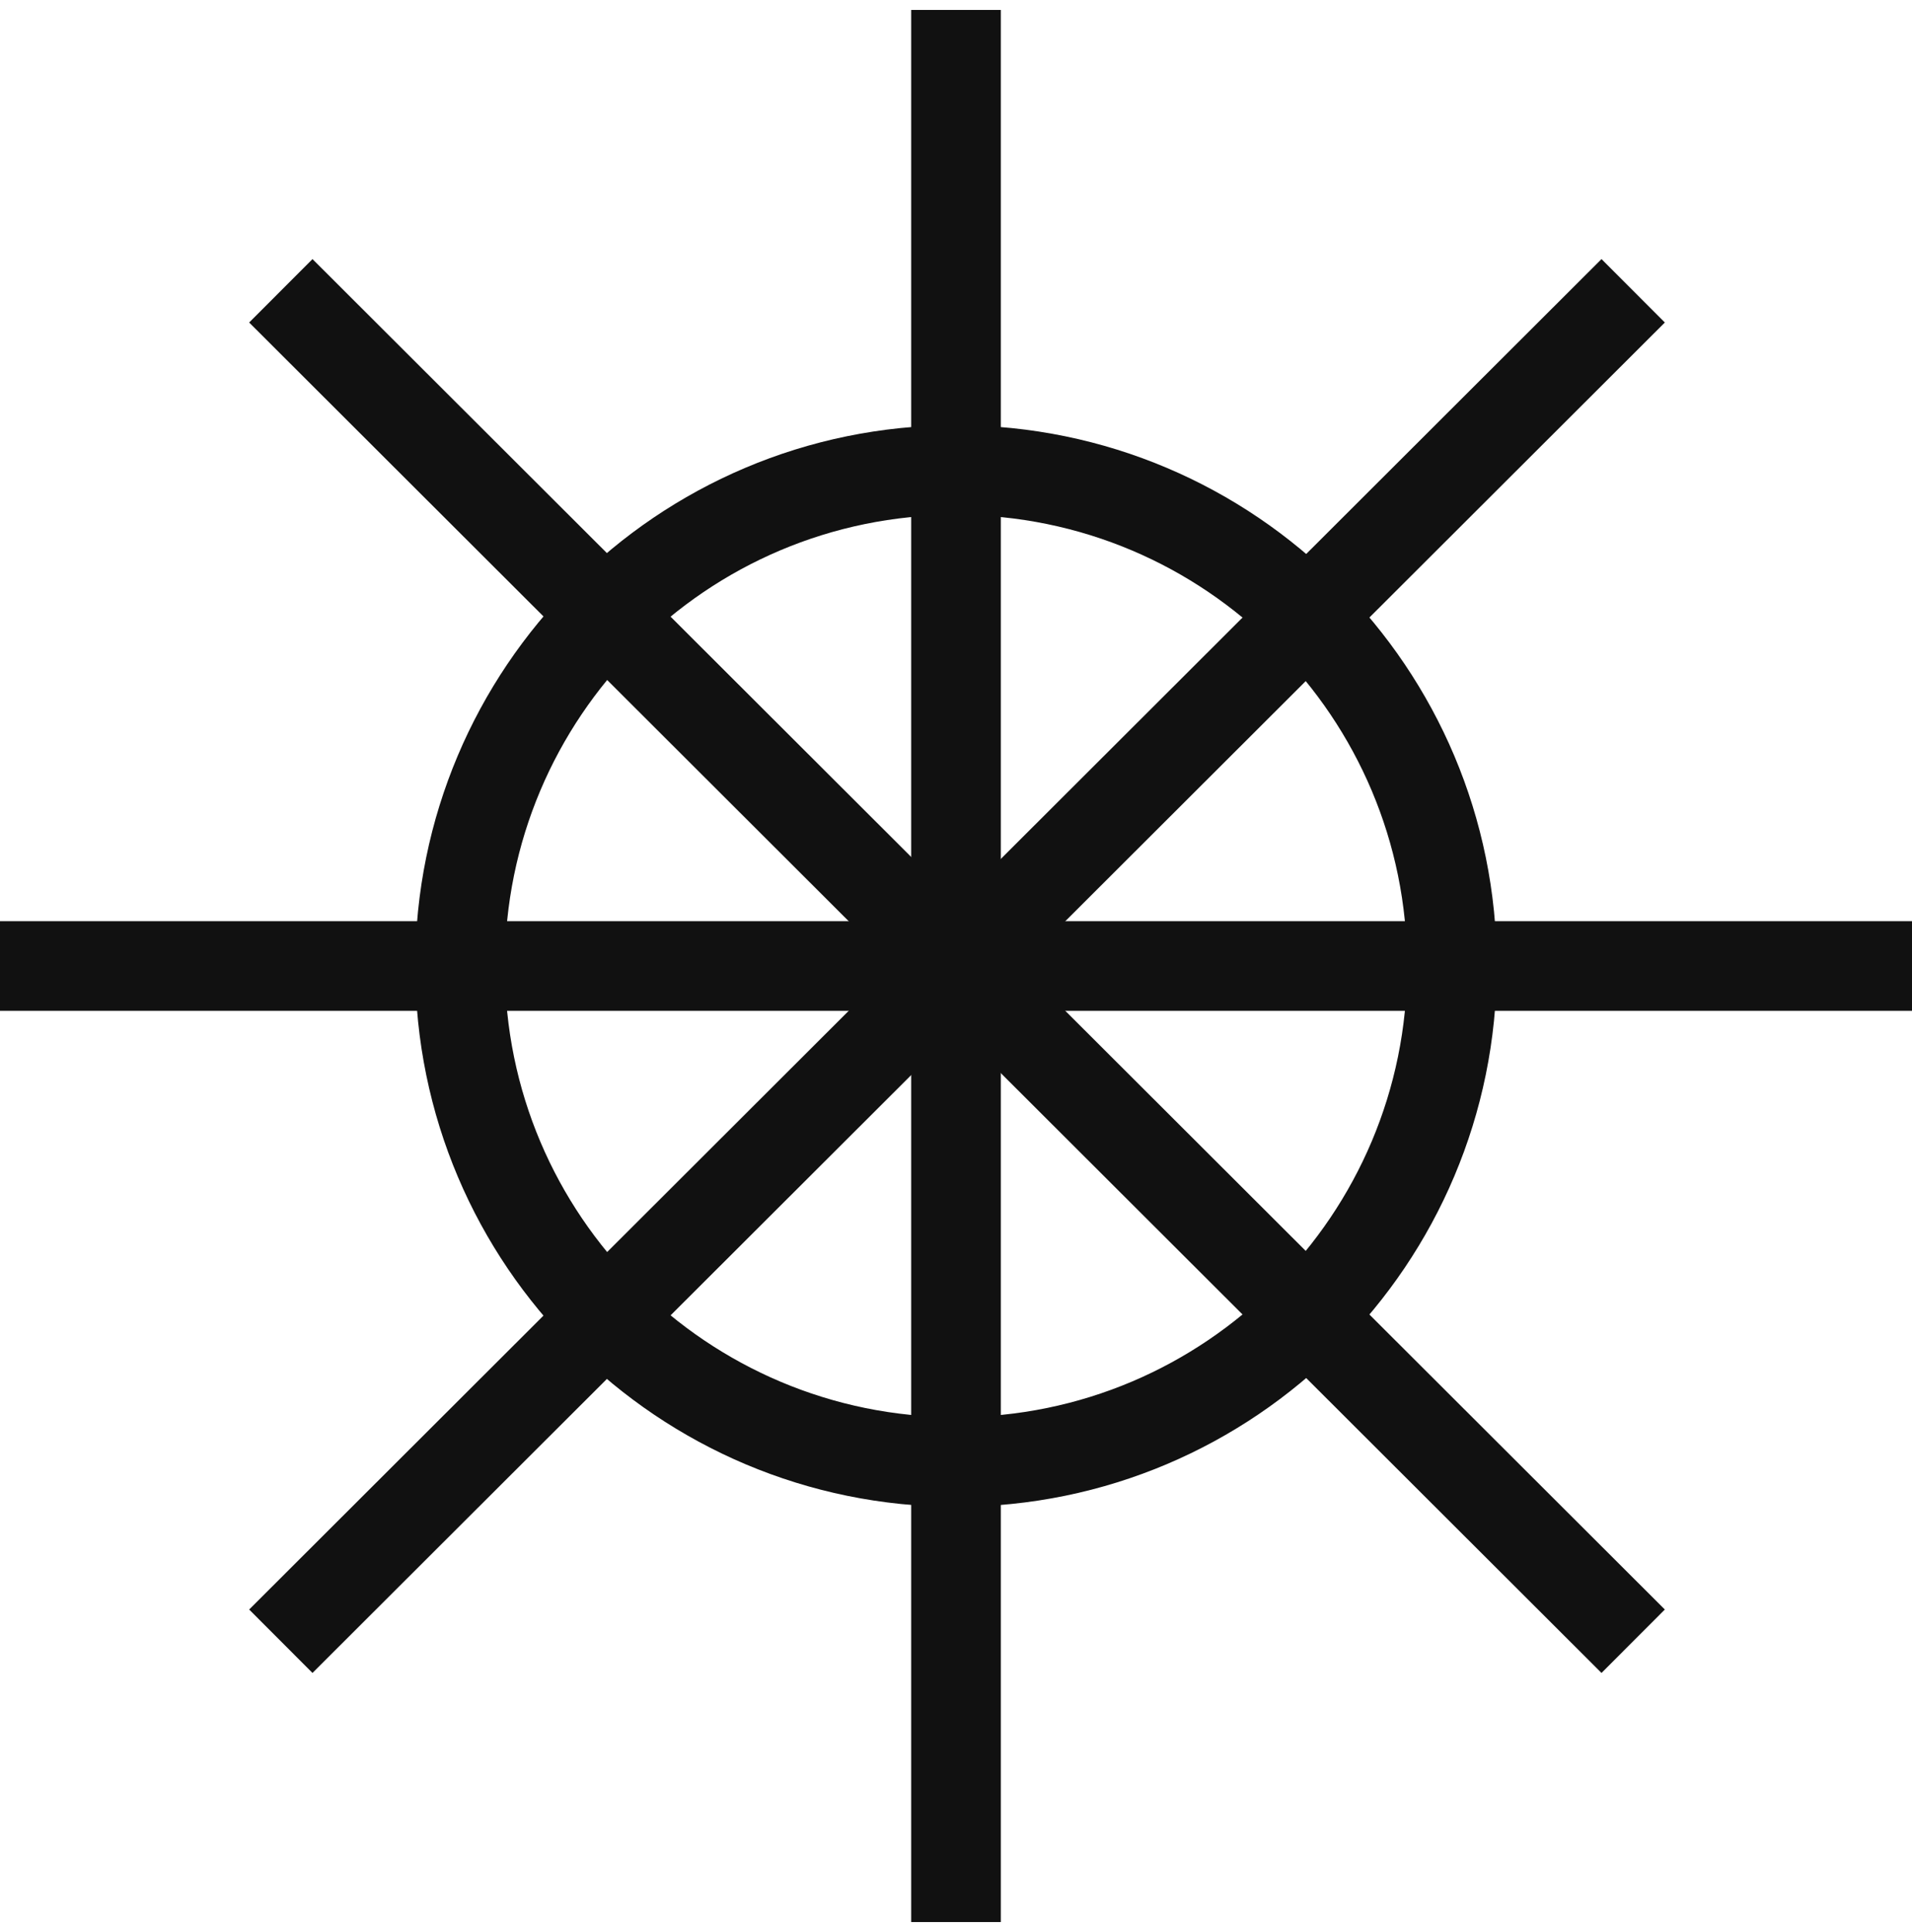 <?xml version="1.0" encoding="utf-8"?>
<!-- Generator: Adobe Illustrator 27.5.0, SVG Export Plug-In . SVG Version: 6.00 Build 0)  -->
<svg version="1.1" id="Layer_5" xmlns="http://www.w3.org/2000/svg" xmlns:xlink="http://www.w3.org/1999/xlink" x="0px" y="0px"
	 viewBox="0 0 96 97" style="enable-background:new 0 0 96 97;" xml:space="preserve">
<style type="text/css">
	.st0{fill:none;stroke:#111111;stroke-width:4.5;stroke-linejoin:round;}
</style>
<g>
	<path class="st0" d="M72.9,48.5c0,13.7-11.1,24.9-24.9,24.9c-13.7,0-24.9-11.1-24.9-24.9c0-13.7,11.1-24.9,24.9-24.9
		C61.8,23.6,72.9,34.8,72.9,48.5z"/>
	<line class="st0" x1="48" y1="0.5" x2="48" y2="96.5"/>
	<line class="st0" x1="14.1" y1="14.6" x2="82" y2="82.4"/>
	<line class="st0" x1="0" y1="48.5" x2="96" y2="48.5"/>
	<line class="st0" x1="14.1" y1="82.4" x2="82" y2="14.6"/>
</g>
</svg>
